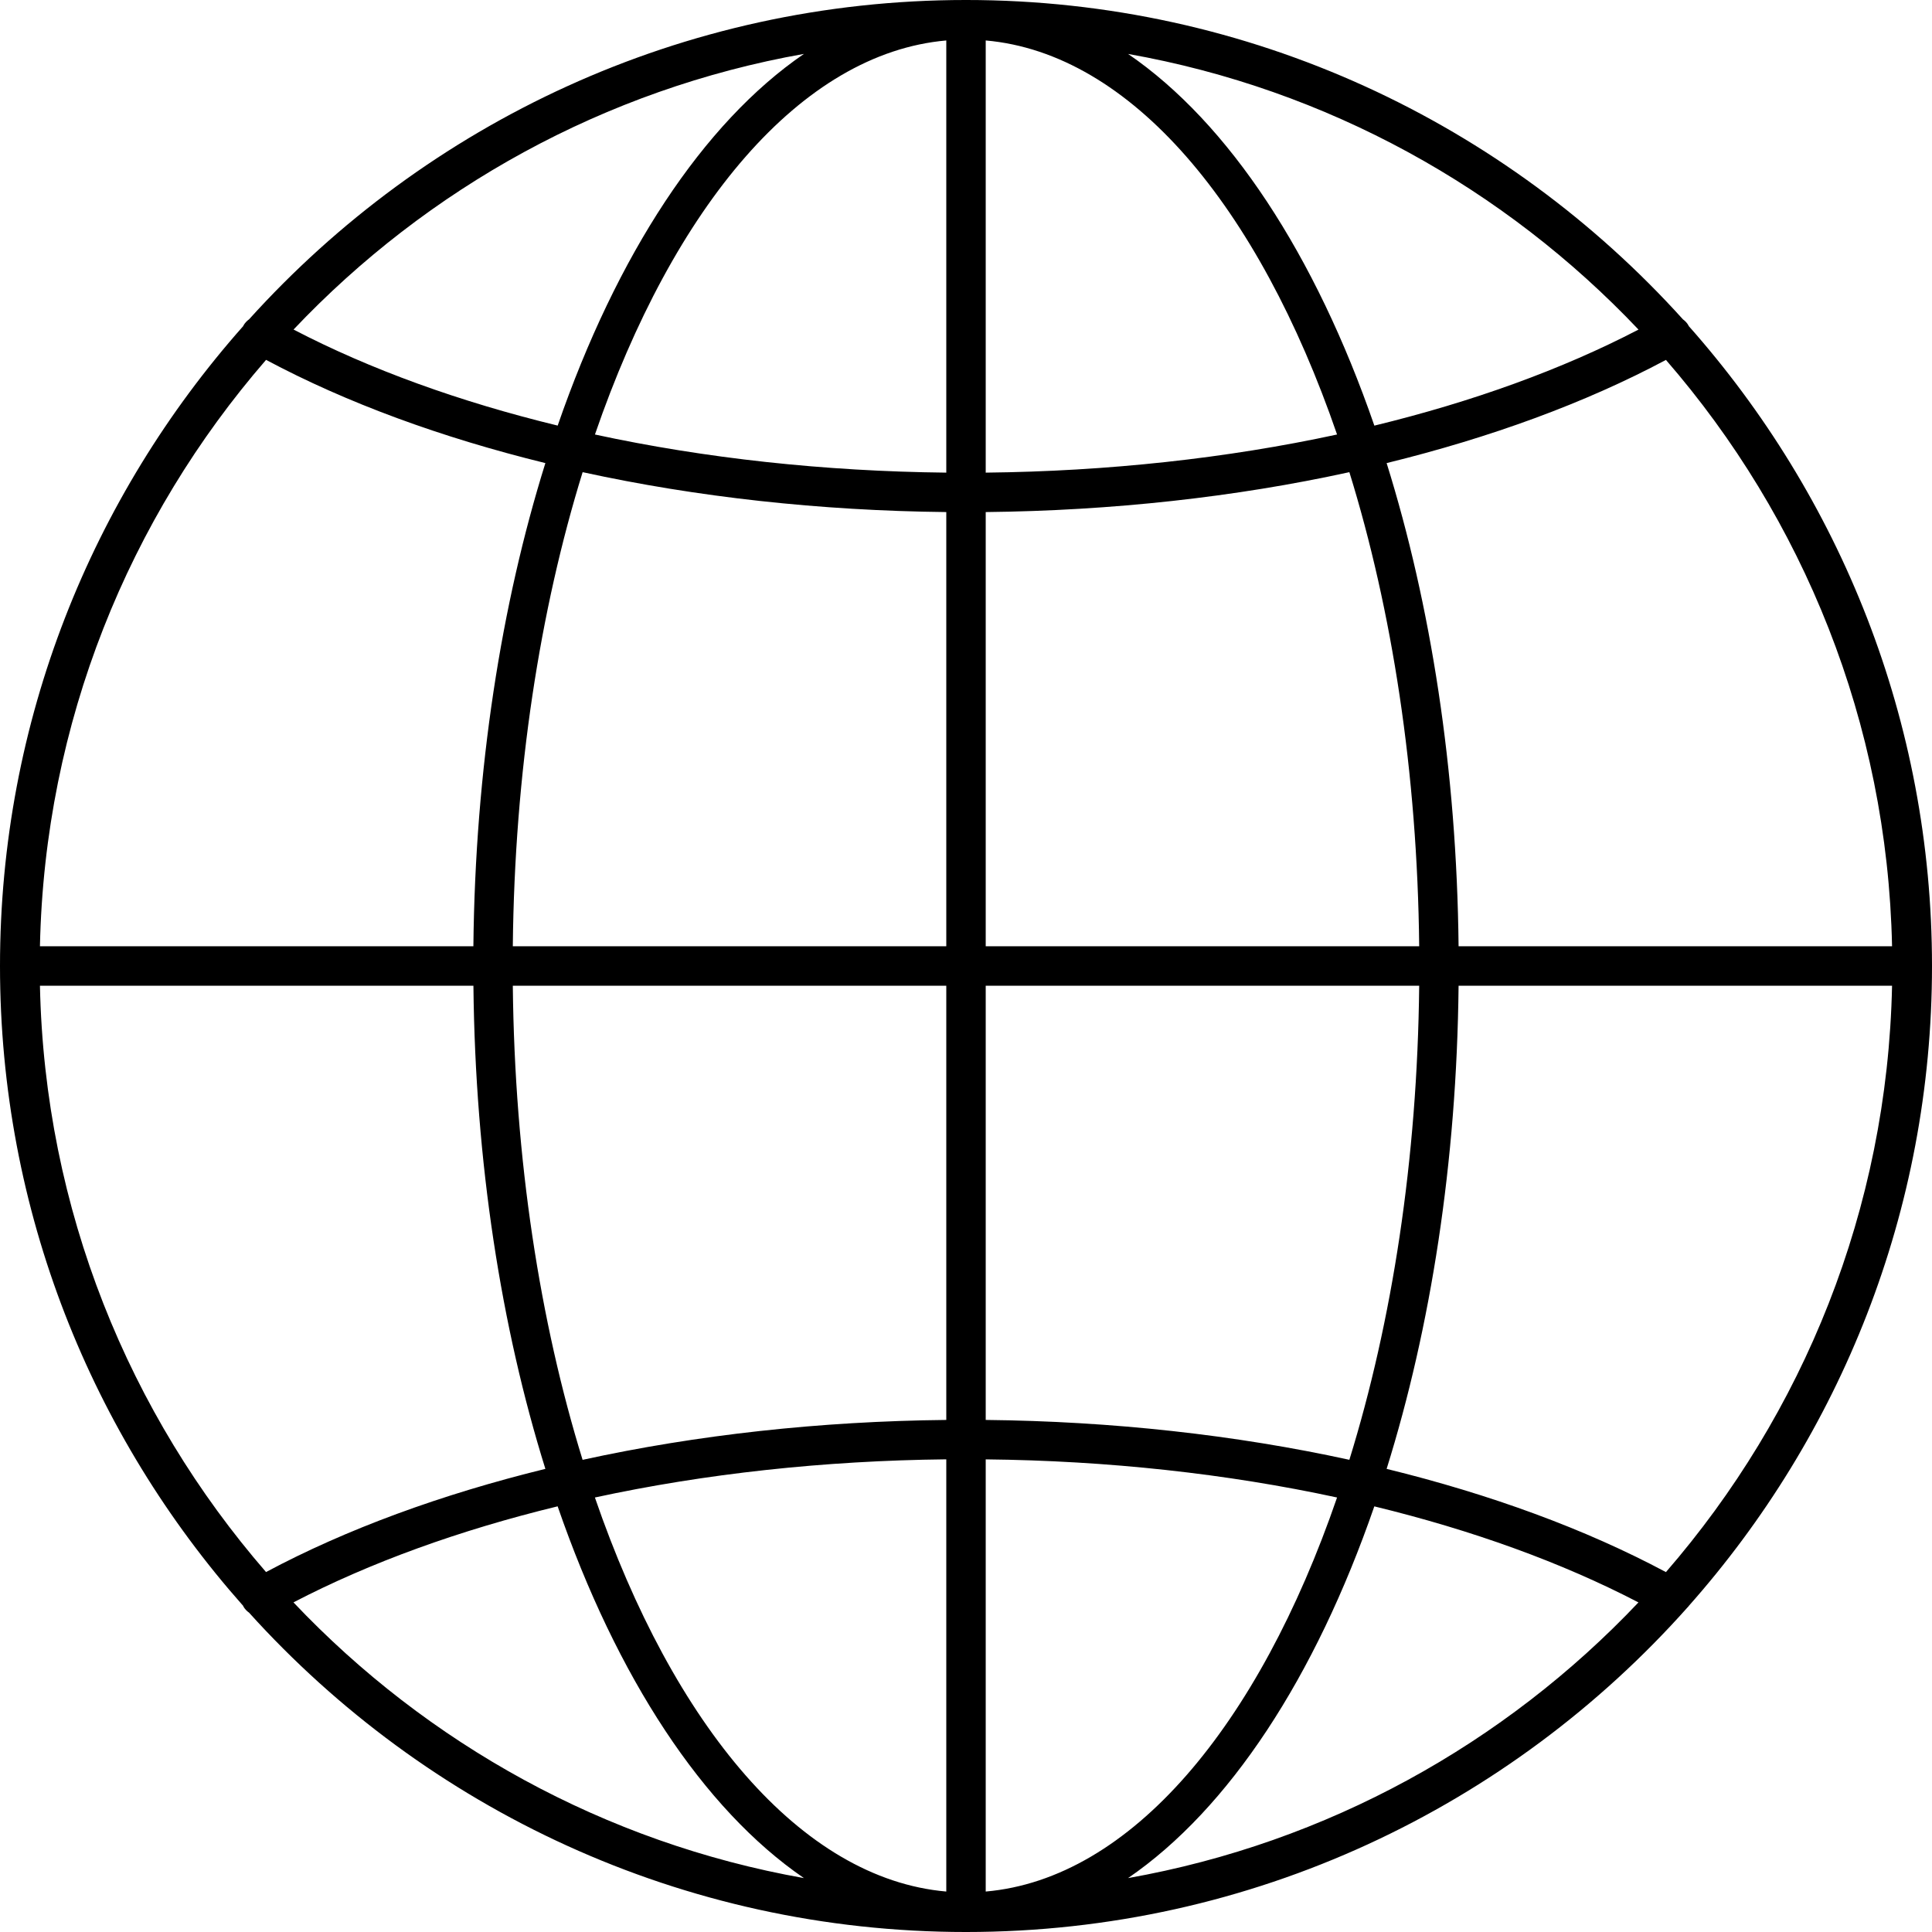 <?xml version="1.0" encoding="UTF-8"?><svg xmlns="http://www.w3.org/2000/svg" xmlns:xlink="http://www.w3.org/1999/xlink" height="392.0" preserveAspectRatio="xMidYMid meet" version="1.0" viewBox="60.0 60.0 392.0 392.0" width="392.0" zoomAndPan="magnify"><g id="change1_1"><path d="M50.325,48.237c3.838,-4.326 6.175,-10.012 6.175,-16.237c0,-6.223 -2.336,-11.907 -6.172,-16.233c-0.001,-0.003 -0.001,-0.007 -0.003,-0.011c-0.036,-0.065 -0.086,-0.116 -0.142,-0.157c-4.487,-4.97 -10.976,-8.099 -18.183,-8.099c-7.206,0 -13.694,3.128 -18.182,8.098c-0.057,0.041 -0.107,0.093 -0.144,0.158c-0.002,0.004 -0.002,0.009 -0.004,0.013c-3.835,4.325 -6.17,10.009 -6.17,16.231c0,6.221 2.334,11.904 6.168,16.229c0.002,0.005 0.002,0.01 0.004,0.014c0.037,0.065 0.087,0.117 0.145,0.158c4.487,4.97 10.976,8.099 18.183,8.099c7.27,0 13.807,-3.186 18.297,-8.23c0.007,-0.011 0.02,-0.015 0.026,-0.026c0.001,-0.003 0.001,-0.005 0.002,-0.007Zm-41.812,-15.737h10.994c0.046,4.48 0.706,8.67 1.825,12.254c-2.634,0.646 -5.041,1.525 -7.085,2.617c-3.474,-4.007 -5.615,-9.193 -5.734,-14.871Zm5.735,-15.873c2.044,1.092 4.45,1.972 7.084,2.618c-1.12,3.584 -1.779,7.774 -1.826,12.255h-10.993c0.119,-5.679 2.261,-10.866 5.735,-14.873Zm41.239,14.873h-10.994c-0.046,-4.48 -0.705,-8.67 -1.825,-12.255c2.634,-0.646 5.039,-1.525 7.084,-2.617c3.475,4.006 5.616,9.193 5.735,14.872Zm-11.993,0h-10.994v-11.013c3.203,-0.034 6.334,-0.379 9.223,-1.012c1.083,3.496 1.725,7.612 1.771,12.025Zm-10.994,-12.013v-10.961c3.682,0.324 6.918,4.202 8.911,9.994c-2.79,0.603 -5.813,0.934 -8.911,0.967Zm-1,0c-3.099,-0.033 -6.122,-0.364 -8.911,-0.967c1.993,-5.792 5.229,-9.67 8.911,-9.994v10.961Zm0,1v11.013h-10.994c0.045,-4.413 0.688,-8.529 1.771,-12.025c2.889,0.632 6.019,0.978 9.223,1.012Zm-10.994,12.013h10.994v11.013c-3.204,0.033 -6.334,0.379 -9.224,1.012c-1.082,-3.498 -1.724,-7.613 -1.77,-12.025Zm10.994,12.012v10.962c-3.682,-0.323 -6.919,-4.202 -8.912,-9.994c2.79,-0.604 5.813,-0.935 8.912,-0.968Zm1,0.001c3.099,0.032 6.122,0.364 8.911,0.967c-1.992,5.792 -5.229,9.671 -8.911,9.994v-10.961Zm0,-1v-11.013h10.994c-0.046,4.412 -0.688,8.528 -1.771,12.024c-2.888,-0.631 -6.019,-0.978 -9.223,-1.011Zm11.993,-11.013h10.994c-0.119,5.679 -2.261,10.865 -5.735,14.872c-2.044,-1.092 -4.449,-1.972 -7.084,-2.618c1.12,-3.584 1.779,-7.774 1.825,-12.254Zm4.563,-16.641c-1.944,1.012 -4.214,1.832 -6.699,2.436c-1.497,-4.332 -3.684,-7.673 -6.246,-9.427c5.055,0.895 9.554,3.41 12.945,6.991Zm-21.166,-6.992c-2.562,1.754 -4.749,5.096 -6.246,9.427c-2.486,-0.604 -4.755,-1.424 -6.699,-2.436c3.389,-3.58 7.889,-6.095 12.945,-6.991Zm-12.947,39.273c1.945,-1.012 4.214,-1.832 6.7,-2.436c1.497,4.332 3.684,7.674 6.247,9.429c-5.056,-0.897 -9.557,-3.412 -12.947,-6.993Zm21.167,6.993c2.562,-1.755 4.749,-5.097 6.246,-9.428c2.486,0.604 4.755,1.424 6.699,2.436c-3.389,3.581 -7.889,6.095 -12.945,6.992Z" fill="inherit" transform="scale(8)"/></g></svg>